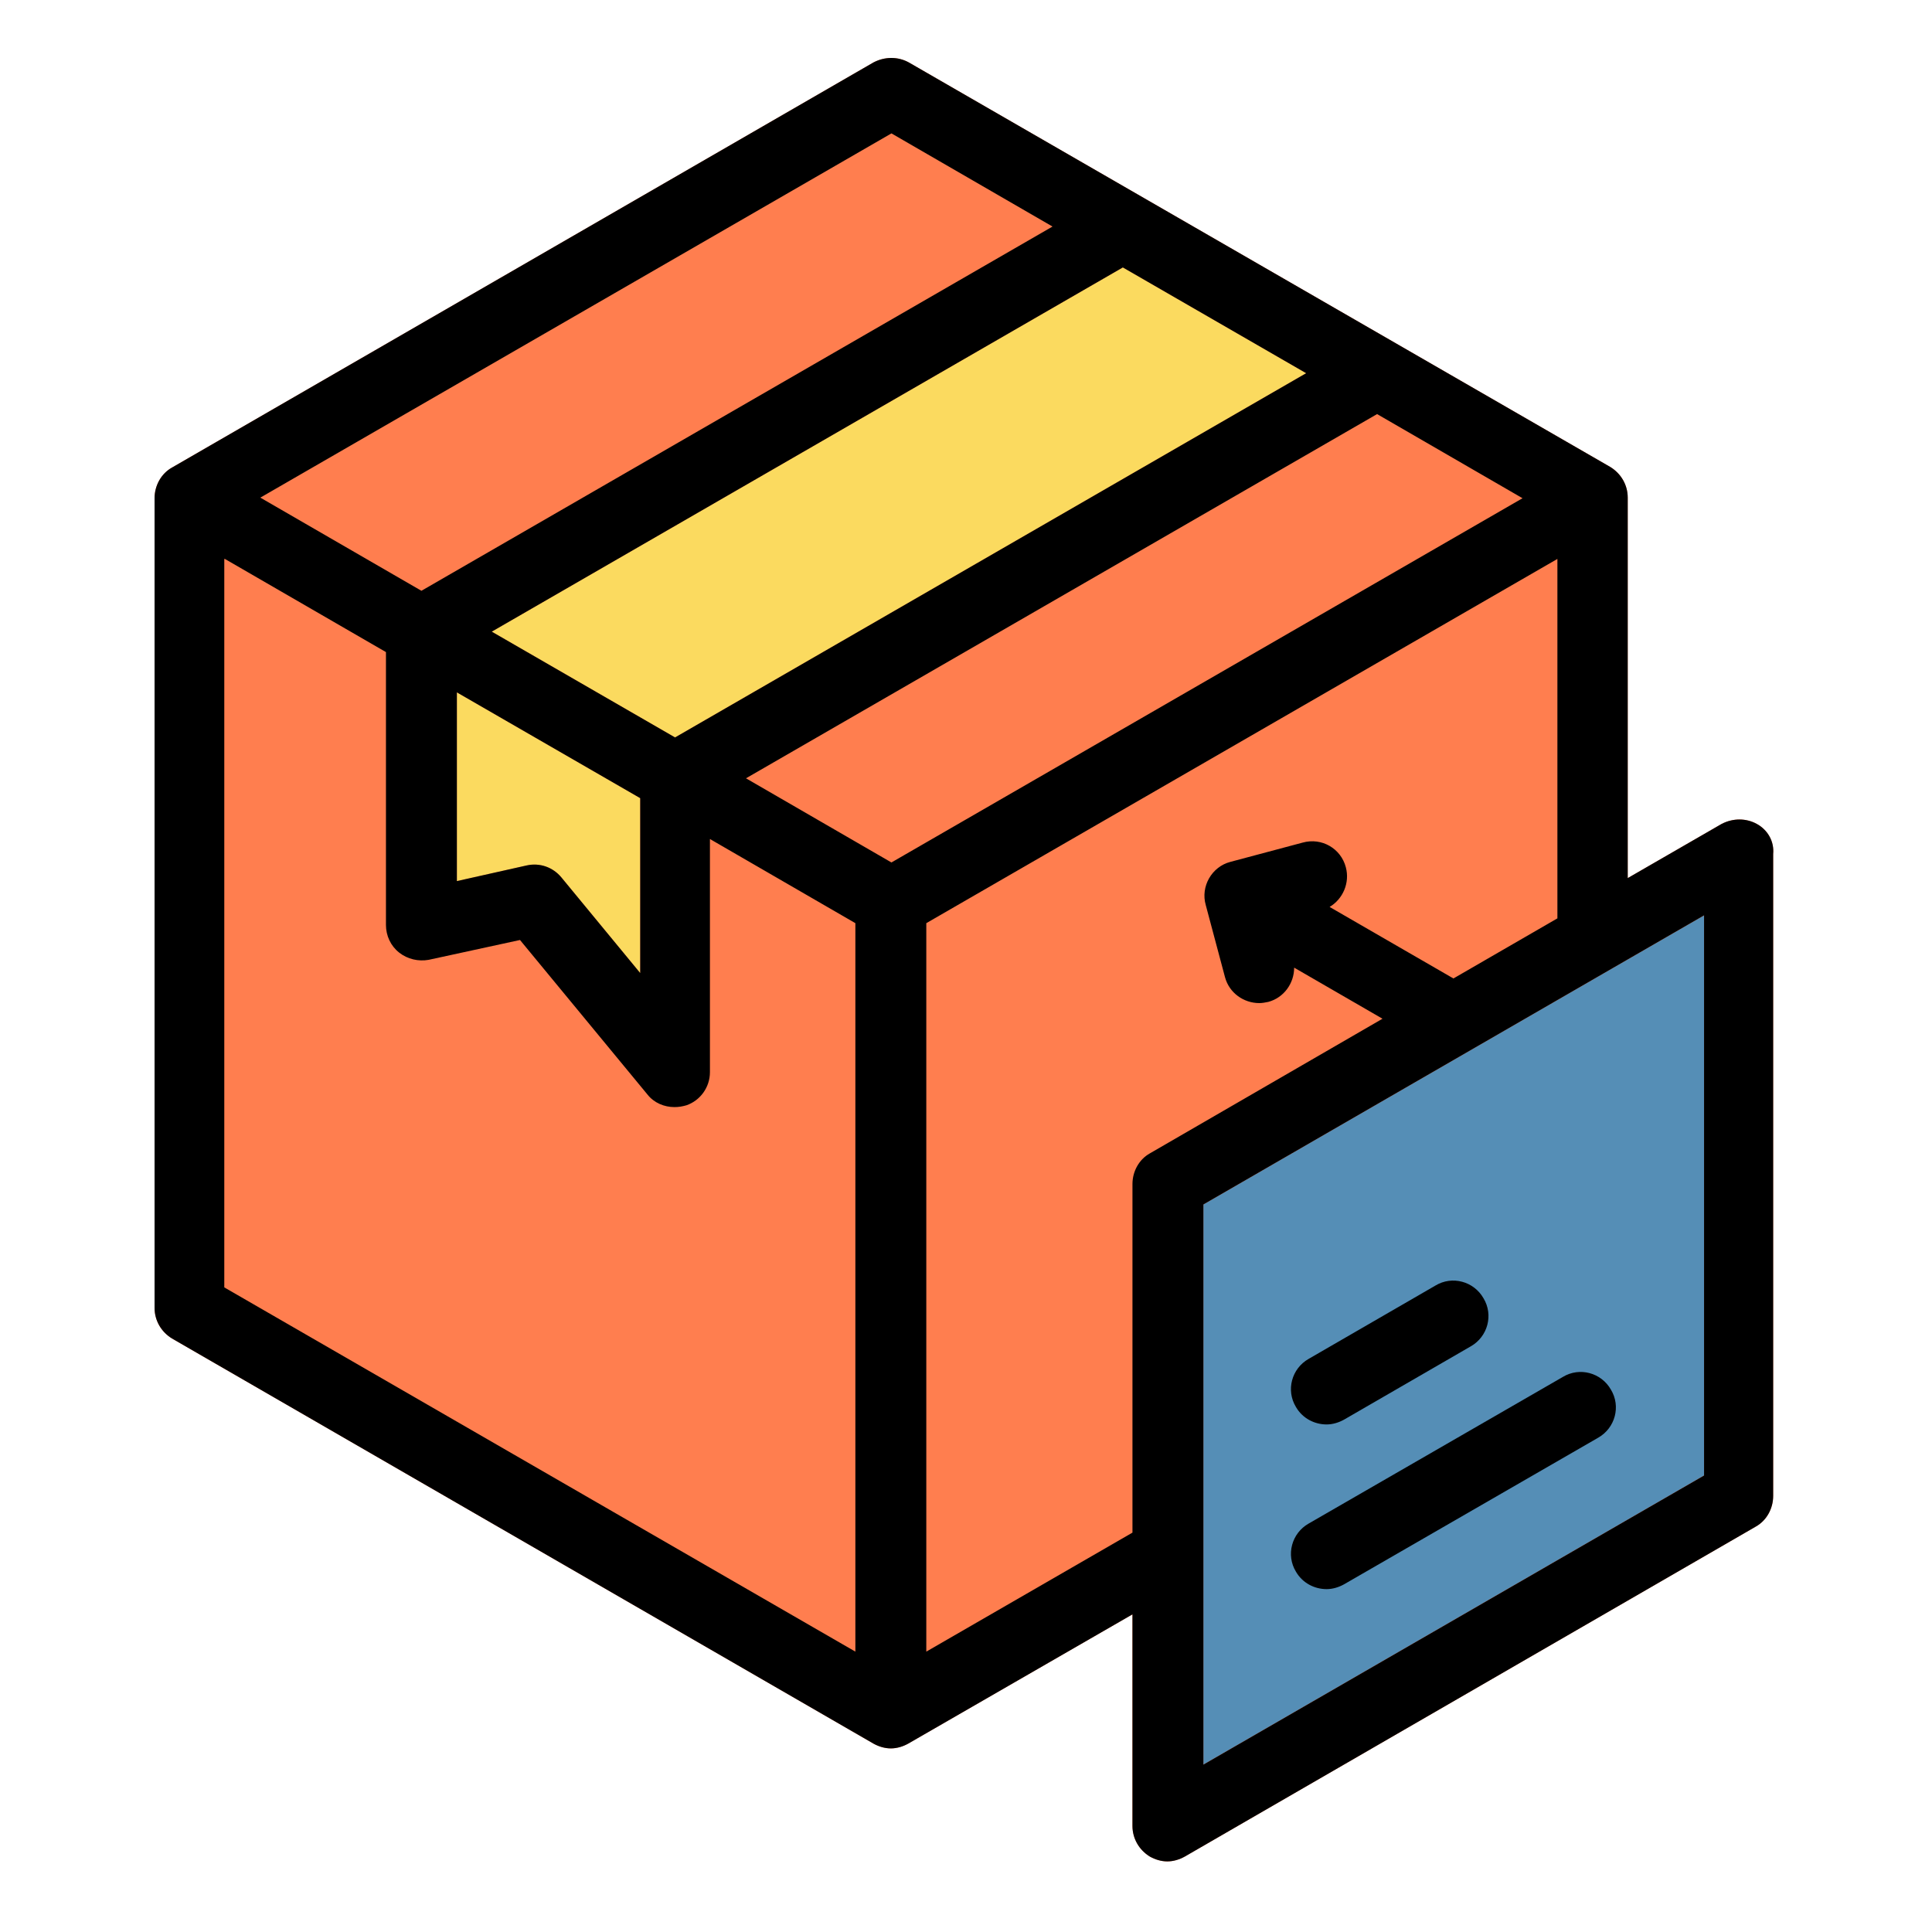 <svg width="100" height="100" viewBox="0 0 100 100" fill="none" xmlns="http://www.w3.org/2000/svg">
<path d="M90.939 42.65C90.379 42.339 89.695 42.339 89.104 42.65L84.251 45.45V25.757C84.251 25.104 83.908 24.513 83.348 24.17L47.043 3.233C46.483 2.922 45.799 2.922 45.208 3.233L8.902 24.201C8.342 24.513 8 25.135 8 25.788V67.693C8 68.347 8.342 68.938 8.902 69.28L45.208 90.248C45.488 90.404 45.799 90.497 46.11 90.497C46.421 90.497 46.732 90.404 47.012 90.248L58.616 83.559V94.51C58.616 95.163 58.958 95.754 59.518 96.097C59.798 96.252 60.109 96.346 60.42 96.346C60.731 96.346 61.042 96.252 61.322 96.097L90.877 79.017C91.437 78.706 91.779 78.084 91.779 77.431V44.205C91.841 43.552 91.499 42.961 90.939 42.65Z" fill="#FF7E4F"/>
<path d="M88.202 76.373L62.287 91.337V62.342L88.202 47.378V76.373Z" fill="#558EB6"/>
<path d="M23.648 35.837L33.137 41.312V50.365L29.061 45.419C28.626 44.89 27.942 44.641 27.257 44.796L23.648 45.605V35.837Z" fill="#FBDA5F"/>
<path d="M25.453 32.694L58.118 13.842L67.607 19.317L34.941 38.17L25.453 32.694Z" fill="#FBDA5F"/>
<path d="M90.939 42.65C90.379 42.339 89.695 42.339 89.104 42.65L84.251 45.45V25.757C84.251 25.104 83.908 24.513 83.348 24.17L47.043 3.233C46.483 2.922 45.799 2.922 45.208 3.233L8.902 24.201C8.342 24.513 8 25.135 8 25.788V67.693C8 68.347 8.342 68.938 8.902 69.28L45.208 90.248C45.488 90.404 45.799 90.497 46.11 90.497C46.421 90.497 46.732 90.404 47.012 90.248L58.616 83.559V94.51C58.616 95.163 58.958 95.754 59.518 96.097C59.798 96.252 60.109 96.346 60.42 96.346C60.731 96.346 61.042 96.252 61.322 96.097L90.877 79.017C91.437 78.706 91.779 78.084 91.779 77.431V44.205C91.841 43.552 91.499 42.961 90.939 42.65ZM46.141 44.641L38.612 40.285L71.278 21.433L78.806 25.788L46.141 44.641ZM23.648 35.837L33.137 41.312V50.365L29.061 45.419C28.626 44.89 27.942 44.641 27.257 44.796L23.648 45.605V35.837ZM25.453 32.694L58.118 13.842L67.607 19.317L34.941 38.17L25.453 32.694ZM46.141 6.904L54.478 11.726L21.813 30.579L13.475 25.757L46.141 6.904ZM11.64 28.93L19.977 33.752V47.876C19.977 48.436 20.226 48.965 20.662 49.307C21.097 49.649 21.657 49.774 22.186 49.681L26.915 48.654L33.51 56.649C33.852 57.085 34.381 57.303 34.91 57.303C35.128 57.303 35.315 57.271 35.532 57.209C36.248 56.96 36.746 56.276 36.746 55.498V43.427L44.274 47.783V85.488L11.609 66.635V28.93H11.64ZM47.945 85.488V47.783L80.611 28.93V47.534L75.229 50.645L68.82 46.943C69.504 46.538 69.878 45.699 69.66 44.89C69.411 43.925 68.416 43.334 67.42 43.614L63.687 44.61C62.722 44.858 62.131 45.885 62.411 46.849L63.407 50.583C63.625 51.392 64.371 51.92 65.18 51.92C65.336 51.92 65.491 51.889 65.647 51.858C66.456 51.641 66.985 50.894 66.985 50.085L71.558 52.729L59.518 59.698C58.958 60.009 58.616 60.631 58.616 61.285V79.328L47.945 85.488ZM88.202 76.373L62.287 91.337V62.342L88.202 47.378V76.373Z" fill="black"/>
<path d="M68.665 82.253C68.976 82.253 69.287 82.159 69.567 82.004L82.726 74.413C83.597 73.915 83.908 72.795 83.379 71.924C82.882 71.053 81.762 70.742 80.891 71.271L67.731 78.862C66.86 79.359 66.549 80.48 67.078 81.35C67.42 81.942 68.042 82.253 68.665 82.253Z" fill="black"/>
<path d="M68.665 73.729C68.976 73.729 69.287 73.635 69.567 73.48L76.131 69.684C77.002 69.187 77.313 68.067 76.784 67.195C76.286 66.324 75.166 66.013 74.295 66.542L67.731 70.338C66.86 70.835 66.549 71.955 67.078 72.826C67.42 73.418 68.042 73.729 68.665 73.729Z" fill="black"/>
</svg>
